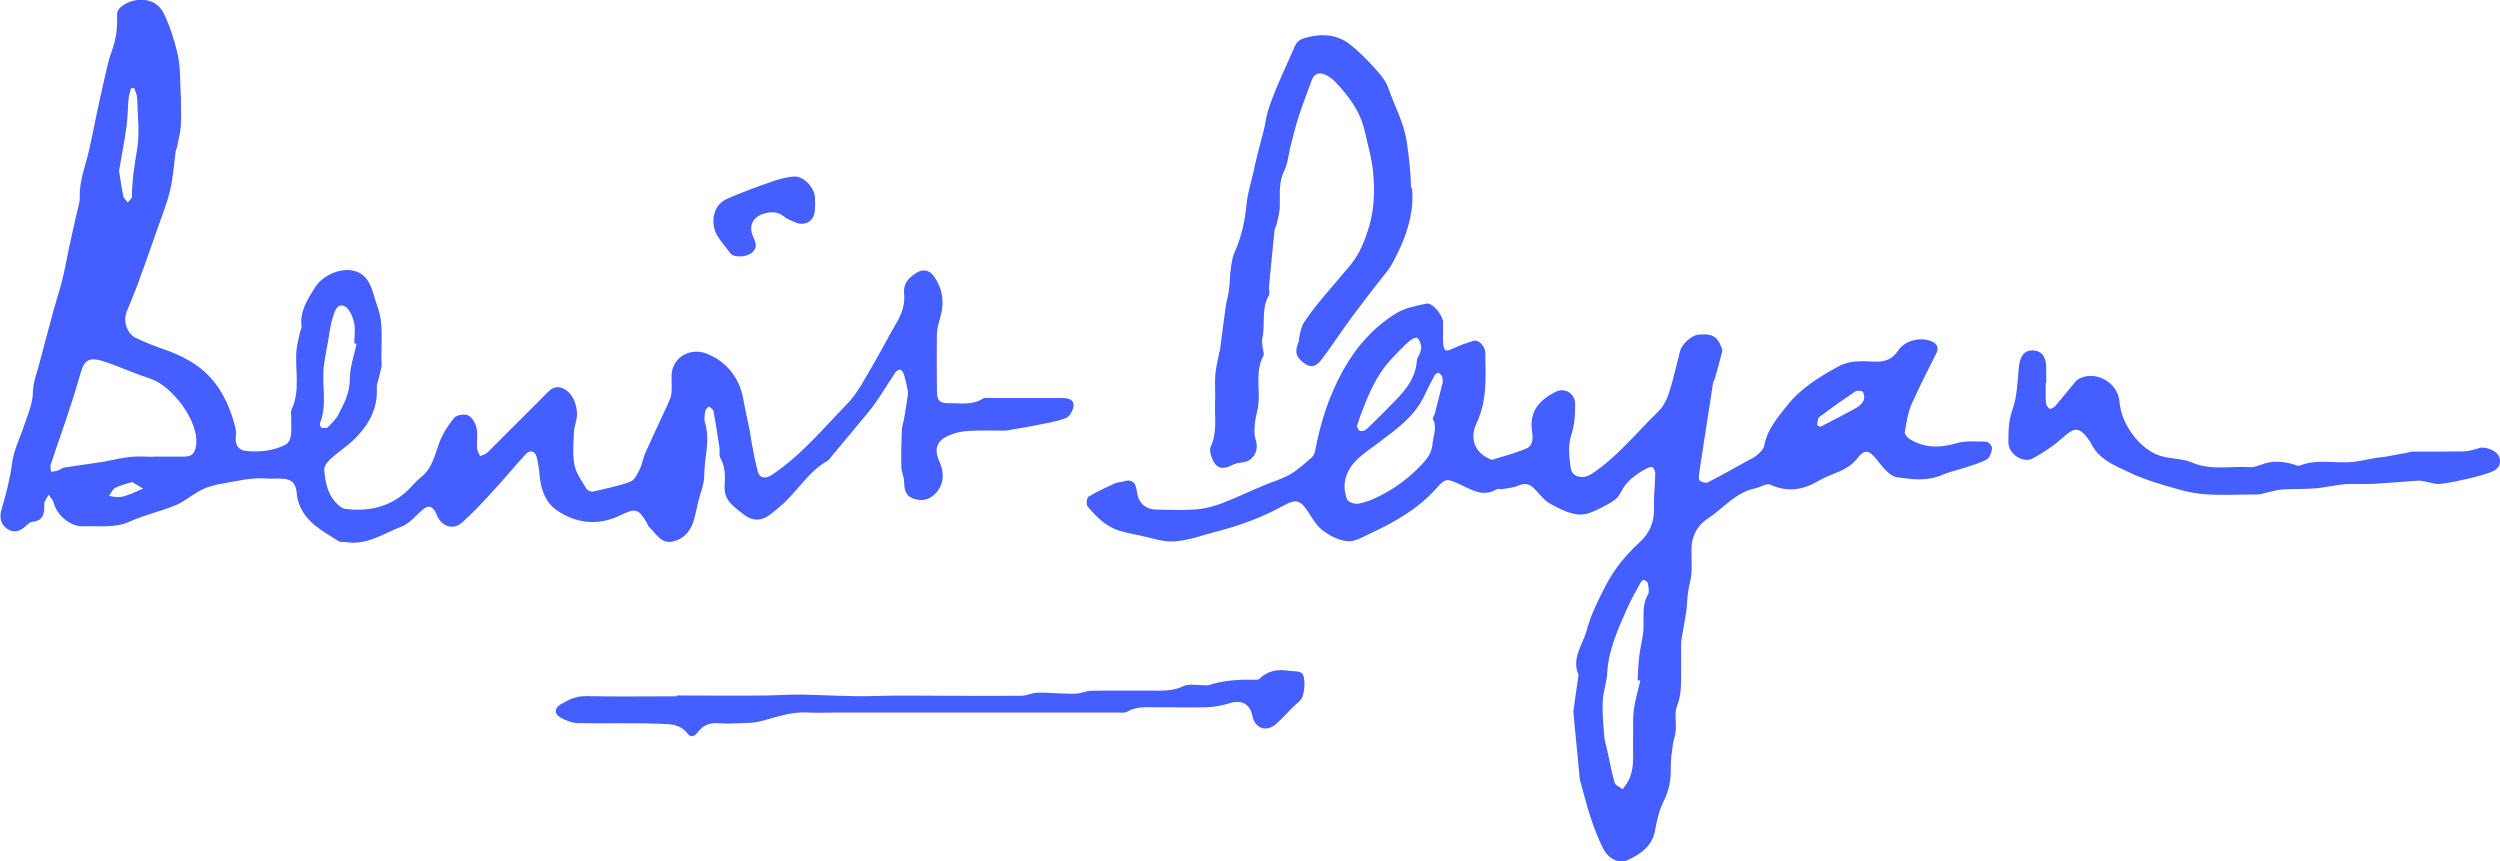 <svg width="180" height="62" viewBox="0 0 180 62" fill="none" xmlns="http://www.w3.org/2000/svg">
<g clip-path="url(#clip0_168_118)">
<path d="M9.524 34.7C9.035 34.864 8.639 34.946 8.301 35.121C8.103 35.227 7.999 35.507 7.847 35.706C8.115 35.741 8.383 35.823 8.639 35.788C8.918 35.753 9.198 35.647 9.466 35.542C9.745 35.437 10.025 35.297 10.304 35.18C10.036 35.016 9.768 34.852 9.512 34.7M9.687 6.348H9.431C9.373 6.606 9.279 6.863 9.256 7.12C9.198 7.763 9.198 8.418 9.116 9.061C8.965 10.148 8.755 11.224 8.569 12.311C8.569 12.346 8.581 12.393 8.592 12.44C8.686 12.989 8.755 13.55 8.872 14.1C8.907 14.275 9.081 14.416 9.186 14.579C9.303 14.439 9.501 14.299 9.501 14.158C9.501 13.001 9.687 11.879 9.873 10.745C10.071 9.552 9.908 8.301 9.873 7.073C9.873 6.828 9.745 6.594 9.675 6.36M25.661 24.751C25.661 24.751 25.556 24.727 25.51 24.716C25.51 24.213 25.603 23.675 25.486 23.196C25.382 22.763 25.137 22.179 24.788 22.038C24.252 21.816 24.078 22.471 23.961 22.857C23.775 23.418 23.717 24.026 23.612 24.622C23.507 25.23 23.367 25.85 23.309 26.458C23.169 27.791 23.565 29.159 23.041 30.468C23.006 30.55 23.088 30.784 23.146 30.795C23.297 30.831 23.519 30.842 23.612 30.749C23.891 30.468 24.194 30.188 24.369 29.837C24.776 29.042 25.195 28.282 25.184 27.3C25.184 26.446 25.498 25.593 25.673 24.751M10.991 32.877C11.748 32.877 12.516 32.877 13.273 32.877C13.855 32.877 14.041 32.608 14.123 32.035C14.344 30.328 12.376 27.791 10.886 27.288C9.815 26.937 8.79 26.481 7.731 26.107C6.508 25.663 6.113 25.826 5.821 26.797C5.542 27.732 5.274 28.668 4.96 29.591C4.541 30.877 4.075 32.152 3.656 33.438C3.598 33.601 3.656 33.8 3.679 33.975C3.854 33.94 4.028 33.929 4.191 33.87C4.354 33.812 4.483 33.683 4.646 33.66C5.565 33.52 6.485 33.391 7.417 33.251C7.533 33.239 7.661 33.204 7.777 33.181C8.348 33.075 8.918 32.935 9.489 32.888C9.99 32.841 10.502 32.888 11.003 32.888M13.028 7.144C13.028 7.892 13.063 8.488 13.017 9.084C12.97 9.599 12.842 10.101 12.737 10.616C12.726 10.698 12.668 10.768 12.656 10.85C12.528 11.797 12.47 12.767 12.248 13.691C12.027 14.638 11.655 15.561 11.329 16.485C10.886 17.771 10.432 19.046 9.966 20.32C9.71 21.033 9.407 21.723 9.128 22.424C8.849 23.114 9.128 24.026 9.803 24.342C10.514 24.681 11.247 24.961 11.992 25.219C13.494 25.756 14.798 26.54 15.73 27.919C16.323 28.808 16.673 29.755 16.941 30.76C16.999 30.994 16.999 31.251 16.975 31.497C16.917 32.023 17.173 32.409 17.697 32.467C18.687 32.572 19.677 32.467 20.573 32.011C20.759 31.918 20.922 31.602 20.946 31.368C21.004 30.912 20.957 30.433 20.969 29.965C20.969 29.813 20.922 29.65 20.981 29.521C21.656 28.106 21.213 26.598 21.353 25.148C21.4 24.739 21.516 24.33 21.598 23.933C21.633 23.792 21.726 23.652 21.714 23.512C21.563 22.401 22.168 21.536 22.68 20.694C23.391 19.548 25.533 18.823 26.453 20.168C26.837 20.741 26.942 21.442 27.175 22.074C27.675 23.442 27.396 24.798 27.477 26.142C27.501 26.505 27.338 26.867 27.268 27.241C27.221 27.463 27.116 27.686 27.128 27.908C27.221 29.427 26.534 30.608 25.521 31.614C24.986 32.14 24.334 32.549 23.787 33.052C23.577 33.251 23.321 33.578 23.344 33.835C23.426 34.794 23.612 35.741 24.415 36.407C24.543 36.513 24.695 36.618 24.846 36.641C26.499 36.84 28.025 36.536 29.294 35.367C29.631 35.051 29.922 34.665 30.283 34.385C31.133 33.73 31.296 32.76 31.645 31.836C31.89 31.205 32.274 30.597 32.705 30.082C32.88 29.872 33.45 29.778 33.706 29.907C33.997 30.047 34.242 30.468 34.312 30.819C34.416 31.287 34.312 31.789 34.347 32.28C34.358 32.467 34.486 32.654 34.568 32.841C34.742 32.76 34.964 32.713 35.092 32.584C36.419 31.275 37.723 29.942 39.05 28.633C39.458 28.223 39.854 27.65 40.541 27.966C41.228 28.293 41.472 28.995 41.542 29.673C41.589 30.152 41.344 30.643 41.321 31.146C41.286 31.93 41.216 32.748 41.367 33.496C41.484 34.092 41.903 34.642 42.217 35.18C42.287 35.308 42.555 35.425 42.706 35.39C43.614 35.18 44.534 34.993 45.396 34.677C45.687 34.572 45.897 34.127 46.059 33.788C46.246 33.414 46.292 32.982 46.467 32.608C46.991 31.427 47.55 30.269 48.085 29.088C48.19 28.843 48.318 28.597 48.342 28.34C48.388 27.896 48.342 27.452 48.353 27.007C48.411 25.698 49.727 24.985 50.926 25.476C51.962 25.908 52.696 26.622 53.15 27.557C53.488 28.247 53.558 29.065 53.732 29.837C53.825 30.234 53.907 30.643 53.988 31.053C54.035 31.322 54.07 31.59 54.116 31.859C54.256 32.572 54.373 33.286 54.571 33.987C54.687 34.42 55.118 34.49 55.548 34.209C57.667 32.806 59.274 30.854 61.021 29.053C61.778 28.27 62.278 27.241 62.849 26.282C63.454 25.254 63.99 24.19 64.595 23.161C64.968 22.518 65.166 21.863 65.096 21.115C65.026 20.367 65.48 19.946 66.05 19.607C66.493 19.349 66.924 19.478 67.191 19.829C67.878 20.741 68.018 21.781 67.692 22.88C67.576 23.254 67.471 23.652 67.459 24.038C67.436 25.417 67.448 26.797 67.459 28.177C67.459 28.843 67.657 29.042 68.321 29.03C69.147 29.018 70.009 29.194 70.789 28.691C70.894 28.621 71.08 28.656 71.22 28.656C72.978 28.656 74.724 28.656 76.483 28.656C76.89 28.656 77.297 28.761 77.297 29.159C77.297 29.486 77.03 29.989 76.762 30.094C76.075 30.363 75.318 30.468 74.596 30.62C74.049 30.737 73.502 30.819 72.943 30.912C72.757 30.947 72.57 30.994 72.384 31.006C71.488 31.006 70.591 30.971 69.695 31.029C69.229 31.053 68.74 31.169 68.309 31.357C67.413 31.754 67.238 32.35 67.645 33.262C68.053 34.151 67.913 34.993 67.296 35.589C66.831 36.033 66.295 36.103 65.713 35.881C65.177 35.671 65.107 35.203 65.096 34.677C65.096 34.326 64.898 33.987 64.898 33.648C64.874 32.76 64.898 31.871 64.933 30.983C64.944 30.678 65.061 30.375 65.107 30.07C65.189 29.579 65.27 29.088 65.34 28.597C65.364 28.457 65.387 28.293 65.364 28.153C65.294 27.767 65.201 27.381 65.096 26.996C65.049 26.844 64.944 26.657 64.828 26.622C64.723 26.587 64.525 26.727 64.444 26.844C64.094 27.37 63.768 27.908 63.419 28.434C63.14 28.855 62.86 29.264 62.534 29.661C61.673 30.714 60.788 31.754 59.915 32.806C59.81 32.935 59.717 33.099 59.577 33.181C58.133 33.999 57.342 35.507 56.096 36.524C55.898 36.688 55.712 36.852 55.514 37.004C54.85 37.53 54.186 37.553 53.511 37.015C52.859 36.489 52.114 36.045 52.172 35.016C52.219 34.326 52.23 33.625 51.869 32.982C51.753 32.783 51.834 32.479 51.8 32.233C51.671 31.345 51.532 30.456 51.369 29.579C51.345 29.463 51.159 29.369 51.043 29.264C50.95 29.369 50.798 29.463 50.786 29.579C50.74 29.848 50.682 30.152 50.752 30.398C51.159 31.684 50.705 32.958 50.705 34.244C50.705 34.852 50.437 35.46 50.286 36.068C50.169 36.548 50.076 37.05 49.937 37.518C49.704 38.278 49.203 38.828 48.423 38.991C47.585 39.166 47.235 38.407 46.746 37.951C46.653 37.869 46.618 37.728 46.56 37.623C45.978 36.63 45.745 36.571 44.697 37.085C43.102 37.869 41.53 37.717 40.098 36.746C39.318 36.22 38.969 35.32 38.864 34.35C38.818 33.859 38.759 33.356 38.631 32.877C38.503 32.432 38.131 32.397 37.851 32.701C37.001 33.625 36.198 34.607 35.336 35.531C34.661 36.267 33.986 36.992 33.241 37.647C32.647 38.161 31.878 37.927 31.506 37.214C31.448 37.097 31.413 36.98 31.354 36.863C31.087 36.396 30.807 36.361 30.4 36.723C29.922 37.132 29.492 37.693 28.933 37.904C27.629 38.395 26.406 39.295 24.881 39.026C24.718 39.003 24.52 39.05 24.392 38.968C23.216 38.231 21.947 37.588 21.481 36.127C21.435 35.986 21.4 35.846 21.388 35.706C21.318 34.735 21.027 34.455 20.049 34.455C19.77 34.455 19.502 34.478 19.223 34.455C18.14 34.361 17.115 34.63 16.056 34.806C15.415 34.911 14.833 35.075 14.286 35.39C13.727 35.706 13.215 36.15 12.621 36.384C11.55 36.828 10.397 37.074 9.338 37.553C8.232 38.056 7.102 37.845 5.973 37.892C5.065 37.927 4.087 37.085 3.865 36.197C3.807 35.986 3.633 35.811 3.505 35.612C3.4 35.834 3.19 36.057 3.19 36.267C3.213 36.945 3.144 37.495 2.305 37.577C2.154 37.588 2.014 37.74 1.886 37.845C1.479 38.231 1.048 38.43 0.524 38.079C-1.75796e-05 37.728 -0.047 37.179 0.116 36.664C0.442 35.566 0.722 34.478 0.873 33.321C0.99 32.409 1.444 31.544 1.735 30.643C2.003 29.837 2.364 29.065 2.375 28.177C2.387 27.522 2.643 26.879 2.818 26.236C3.167 24.915 3.516 23.593 3.877 22.272C4.075 21.547 4.32 20.834 4.494 20.109C4.692 19.303 4.832 18.484 5.006 17.678C5.169 16.929 5.344 16.181 5.507 15.421C5.6 15.012 5.752 14.614 5.74 14.205C5.705 13.048 6.136 11.995 6.392 10.908C6.578 10.125 6.73 9.33 6.893 8.535C7.102 7.564 7.3 6.582 7.533 5.612C7.684 4.969 7.812 4.302 8.045 3.695C8.371 2.829 8.464 1.952 8.429 1.029C8.429 0.877 8.511 0.69 8.616 0.585C9.407 -0.187 11.142 -0.374 11.794 0.97C12.225 1.859 12.505 2.748 12.749 3.718C13.052 4.922 12.935 6.091 13.04 7.12" fill="#445EFF"/>
<path d="M130.832 30.597C130.902 30.643 130.983 30.69 131.053 30.737C131.926 30.281 132.811 29.837 133.673 29.357C133.871 29.241 134.08 29.053 134.173 28.843C134.255 28.668 134.232 28.387 134.127 28.223C134.069 28.13 133.719 28.095 133.591 28.177C132.706 28.773 131.845 29.381 130.995 30.024C130.867 30.117 130.878 30.398 130.832 30.585M97.684 30.667C97.743 30.772 97.812 31.006 97.917 31.029C98.069 31.064 98.301 30.994 98.406 30.889C98.93 30.398 99.431 29.884 99.931 29.381C100.898 28.399 101.922 27.463 102.016 25.944C102.016 25.791 102.155 25.64 102.213 25.488C102.272 25.312 102.353 25.113 102.33 24.95C102.283 24.728 102.202 24.447 102.039 24.33C101.946 24.26 101.62 24.424 101.468 24.564C101.026 24.961 100.618 25.382 100.211 25.815C99.023 27.066 98.43 28.633 97.847 30.211C97.801 30.351 97.754 30.491 97.696 30.69M103.878 27.569C103.867 27.405 103.878 27.241 103.832 27.113C103.774 26.996 103.646 26.844 103.541 26.844C103.448 26.844 103.308 26.984 103.25 27.101C102.994 27.569 102.761 28.048 102.528 28.539C101.806 30.036 100.502 30.924 99.233 31.895C98.266 32.631 97.079 33.274 96.834 34.654C96.764 35.075 96.834 35.566 96.986 35.952C97.067 36.15 97.533 36.314 97.789 36.267C98.29 36.185 98.79 35.986 99.256 35.753C100.467 35.156 101.538 34.35 102.458 33.344C102.842 32.923 103.098 32.538 103.145 31.93C103.203 31.333 103.494 30.784 103.168 30.176C103.122 30.094 103.273 29.919 103.308 29.778C103.506 29.042 103.68 28.294 103.867 27.557M118.083 48.999C118.025 48.999 117.966 48.976 117.908 48.964C117.943 48.391 117.955 47.83 118.025 47.257C118.094 46.661 118.257 46.076 118.316 45.48C118.397 44.592 118.164 43.668 118.653 42.814C118.77 42.616 118.688 42.276 118.653 42.008C118.63 41.902 118.467 41.785 118.351 41.75C118.292 41.739 118.153 41.879 118.106 41.973C117.792 42.557 117.454 43.13 117.186 43.738C116.523 45.246 115.812 46.743 115.719 48.45C115.684 49.139 115.417 49.829 115.393 50.519C115.358 51.349 115.44 52.191 115.51 53.033C115.545 53.407 115.661 53.758 115.743 54.12C115.906 54.868 116.045 55.628 116.255 56.353C116.313 56.552 116.639 56.669 116.837 56.821C116.953 56.645 117.093 56.482 117.198 56.295C117.745 55.313 117.547 54.249 117.582 53.196C117.605 52.518 117.547 51.84 117.629 51.162C117.722 50.425 117.943 49.712 118.106 48.987M113.286 51.185C113.379 50.496 113.507 49.607 113.635 48.719C113.635 48.672 113.67 48.625 113.658 48.59C113.123 47.397 113.961 46.427 114.241 45.386C114.532 44.288 115.056 43.235 115.58 42.218C116.197 41.014 117.047 39.962 118.048 39.05C118.77 38.395 119.119 37.588 119.084 36.583C119.061 35.764 119.166 34.946 119.177 34.128C119.177 33.952 119.107 33.742 118.991 33.636C118.921 33.578 118.677 33.66 118.549 33.73C117.768 34.163 117.058 34.654 116.662 35.519C116.499 35.858 116.092 36.139 115.731 36.326C115.102 36.641 114.404 37.074 113.752 37.05C113.018 37.027 112.25 36.618 111.574 36.244C111.132 35.998 110.818 35.519 110.433 35.145C110.119 34.829 109.781 34.771 109.339 34.958C108.99 35.11 108.57 35.145 108.186 35.215C108.047 35.238 107.86 35.18 107.744 35.238C106.731 35.834 105.893 35.215 105.043 34.841C104.228 34.478 104.076 34.42 103.506 35.063C102.144 36.63 100.385 37.612 98.546 38.465C98.057 38.699 97.498 39.015 97.009 38.968C96.404 38.909 95.775 38.594 95.274 38.22C94.832 37.904 94.529 37.378 94.215 36.898C93.644 36.01 93.318 35.893 92.41 36.407C90.885 37.249 89.255 37.846 87.567 38.278C86.565 38.535 85.564 38.921 84.551 38.98C83.713 39.038 82.84 38.711 81.99 38.535C81.524 38.442 81.058 38.348 80.593 38.208C79.626 37.916 78.939 37.214 78.311 36.466C78.194 36.326 78.241 35.834 78.369 35.764C78.986 35.39 79.638 35.098 80.29 34.794C80.453 34.712 80.662 34.736 80.837 34.677C81.454 34.467 81.78 34.689 81.85 35.367C81.931 36.15 82.432 36.665 83.212 36.688C84.178 36.711 85.156 36.746 86.123 36.676C86.752 36.63 87.392 36.454 87.986 36.232C88.975 35.858 89.942 35.39 90.92 34.981C91.572 34.7 92.259 34.513 92.876 34.163C93.446 33.835 93.947 33.368 94.448 32.935C94.576 32.818 94.669 32.619 94.692 32.444C95.076 30.421 95.693 28.469 96.695 26.68C97.638 24.985 98.907 23.535 100.572 22.53C101.189 22.155 101.969 22.027 102.691 21.863C103.122 21.758 103.878 22.658 103.902 23.219C103.913 23.722 103.878 24.237 103.913 24.751C103.948 25.277 104.123 25.336 104.577 25.113C105.066 24.88 105.567 24.692 106.091 24.541C106.451 24.435 106.929 24.903 106.94 25.382C106.964 27.101 107.092 28.831 106.312 30.468C105.765 31.626 106.23 32.654 107.348 33.075C107.371 33.075 107.395 33.11 107.406 33.11C108.244 32.842 109.118 32.631 109.921 32.28C110.398 32.07 110.375 31.497 110.305 31.029C110.096 29.615 110.853 28.796 111.982 28.223C112.68 27.861 113.414 28.329 113.414 29.124C113.414 29.884 113.367 30.597 113.123 31.357C112.89 32.07 112.983 32.912 113.088 33.683C113.181 34.373 113.973 34.525 114.567 34.139C116.453 32.912 117.827 31.146 119.41 29.615C119.759 29.276 120.004 28.785 120.155 28.329C120.481 27.323 120.702 26.283 120.97 25.265C121.098 24.763 121.785 24.155 122.274 24.096C123.217 24.003 123.602 24.19 123.904 24.903C123.962 25.032 124.021 25.195 123.997 25.324C123.834 25.99 123.636 26.645 123.45 27.311C123.427 27.393 123.357 27.463 123.345 27.545C123.206 28.445 123.066 29.357 122.926 30.258C122.728 31.555 122.519 32.842 122.332 34.139C122.309 34.291 122.298 34.548 122.379 34.607C122.53 34.712 122.81 34.806 122.95 34.736C123.916 34.245 124.859 33.707 125.814 33.181C126.058 33.052 126.314 32.935 126.512 32.76C126.722 32.573 126.978 32.339 127.025 32.093C127.234 30.912 128.003 30.047 128.69 29.182C129.668 27.943 130.995 27.136 132.38 26.376C133.23 25.909 134.092 26.014 134.965 26.037C135.699 26.06 136.234 25.897 136.665 25.242C137.131 24.529 138.202 24.26 138.982 24.541C139.389 24.692 139.646 24.95 139.424 25.417C138.819 26.657 138.167 27.873 137.62 29.135C137.352 29.755 137.259 30.456 137.142 31.123C137.119 31.263 137.329 31.497 137.48 31.602C138.551 32.269 139.657 32.269 140.845 31.918C141.532 31.719 142.3 31.789 143.022 31.801C143.173 31.801 143.441 32.128 143.429 32.28C143.395 32.561 143.266 32.958 143.045 33.075C142.545 33.356 141.974 33.508 141.427 33.683C140.891 33.859 140.332 33.976 139.82 34.198C138.761 34.665 137.631 34.513 136.583 34.361C136.071 34.291 135.57 33.648 135.186 33.169C134.604 32.421 134.278 32.28 133.719 33.005C133.009 33.941 131.891 34.057 130.983 34.595C129.854 35.273 128.701 35.472 127.444 34.888C127.188 34.771 126.757 35.086 126.396 35.156C124.964 35.437 124.079 36.606 122.938 37.354C122.181 37.846 121.762 38.664 121.785 39.634C121.785 40.184 121.82 40.745 121.785 41.294C121.75 41.75 121.599 42.183 121.541 42.639C121.471 43.095 121.471 43.563 121.413 44.019C121.331 44.615 121.203 45.199 121.11 45.796C121.075 45.983 121.04 46.17 121.04 46.357C121.04 47.164 121.04 47.97 121.04 48.777C121.04 49.467 121.017 50.133 120.749 50.823C120.539 51.337 120.702 51.992 120.656 52.577C120.633 52.928 120.493 53.267 120.446 53.617C120.376 54.155 120.283 54.705 120.295 55.242C120.318 56.108 120.19 56.891 119.783 57.686C119.445 58.341 119.294 59.101 119.154 59.837C118.933 60.96 118.106 61.497 117.21 61.918C116.569 62.222 115.801 61.836 115.417 61.077C115.056 60.352 114.765 59.58 114.508 58.808C114.241 58.002 114.043 57.172 113.81 56.341C113.798 56.283 113.752 56.224 113.752 56.166C113.6 54.588 113.449 52.998 113.274 51.197" fill="#445EFF"/>
<path d="M101.666 13.562C101.852 15.363 101.2 17.268 100.188 19.069C99.99 19.419 99.722 19.712 99.477 20.027C98.779 20.939 98.057 21.851 97.37 22.775C96.636 23.769 95.961 24.809 95.216 25.803C94.937 26.177 94.576 26.586 93.993 26.212C93.341 25.791 93.19 25.37 93.47 24.692C93.551 24.482 93.539 24.248 93.598 24.026C93.668 23.769 93.714 23.488 93.854 23.266C94.203 22.74 94.576 22.237 94.972 21.758C95.717 20.846 96.497 19.969 97.242 19.069C97.906 18.25 98.278 17.315 98.581 16.286C98.942 15.047 98.977 13.831 98.883 12.603C98.802 11.516 98.488 10.441 98.243 9.377C97.917 7.974 97.079 6.875 96.112 5.869C95.915 5.659 95.658 5.483 95.391 5.366C94.96 5.179 94.611 5.308 94.436 5.787C94.11 6.687 93.761 7.588 93.47 8.5C93.248 9.189 93.085 9.903 92.899 10.604C92.759 11.165 92.724 11.785 92.468 12.288C92.003 13.2 92.201 14.147 92.131 15.082C92.096 15.456 91.991 15.819 91.909 16.181C91.886 16.298 91.781 16.415 91.77 16.532C91.63 17.888 91.502 19.233 91.374 20.589C91.351 20.823 91.455 21.103 91.351 21.279C90.792 22.261 91.118 23.36 90.885 24.377C90.827 24.611 90.908 24.88 90.931 25.125C90.943 25.289 91.036 25.499 90.966 25.616C90.361 26.738 90.722 27.943 90.605 29.112C90.559 29.544 90.407 29.965 90.361 30.398C90.326 30.819 90.279 31.286 90.407 31.66C90.675 32.432 90.245 33.227 89.43 33.297C89.208 33.321 88.964 33.356 88.766 33.461C88.312 33.706 87.811 33.824 87.497 33.414C87.252 33.087 87.031 32.467 87.171 32.163C87.66 31.111 87.439 30.047 87.485 28.983C87.52 28.328 87.45 27.662 87.497 27.007C87.543 26.458 87.695 25.908 87.788 25.359C87.788 25.324 87.834 25.289 87.834 25.242C87.974 24.213 88.091 23.172 88.242 22.144C88.3 21.711 88.44 21.29 88.486 20.858C88.556 20.366 88.545 19.852 88.615 19.361C88.673 18.952 88.731 18.519 88.894 18.157C89.394 17.046 89.639 15.877 89.755 14.673C89.837 13.878 90.093 13.094 90.268 12.299C90.349 11.96 90.407 11.61 90.501 11.271C90.664 10.627 90.838 9.985 91.001 9.341C91.106 8.921 91.153 8.488 91.269 8.067C91.432 7.529 91.63 7.003 91.84 6.489C92.282 5.436 92.771 4.384 93.225 3.332C93.423 2.864 93.796 2.759 94.261 2.654C95.321 2.408 96.322 2.525 97.16 3.168C97.894 3.73 98.534 4.408 99.151 5.097C99.501 5.483 99.827 5.928 99.99 6.419C100.42 7.67 101.072 8.804 101.282 10.183C101.433 11.2 101.561 12.206 101.596 13.539" fill="#445EFF"/>
<path d="M147.295 27.569C147.295 28.036 147.272 28.504 147.307 28.972C147.307 29.135 147.435 29.334 147.563 29.428C147.633 29.474 147.877 29.357 147.97 29.241C148.413 28.738 148.82 28.212 149.251 27.697C149.367 27.557 149.484 27.393 149.635 27.3C150.846 26.61 152.499 27.522 152.604 28.925C152.721 30.55 154.083 32.386 155.573 32.83C156.307 33.052 157.122 33.005 157.809 33.297C159.182 33.894 160.591 33.543 161.988 33.636C162.245 33.648 162.524 33.566 162.768 33.473C163.549 33.145 164.317 33.204 165.109 33.426C165.272 33.473 165.458 33.578 165.586 33.52C166.832 33.029 168.136 33.379 169.405 33.262C169.952 33.204 170.499 33.064 171.047 32.97C171.268 32.935 171.501 32.923 171.734 32.888C172.257 32.795 172.781 32.701 173.317 32.596C173.445 32.573 173.561 32.514 173.678 32.514C174.889 32.514 176.1 32.526 177.31 32.502C177.718 32.502 178.126 32.386 178.51 32.257C178.941 32.128 179.767 32.432 179.942 32.9C180.128 33.414 179.86 33.788 179.418 33.964C178.859 34.186 178.277 34.326 177.695 34.467C177.031 34.619 176.356 34.771 175.68 34.841C175.343 34.876 174.982 34.736 174.633 34.677C174.47 34.654 174.307 34.595 174.144 34.607C173.014 34.677 171.897 34.782 170.767 34.841C170.115 34.876 169.451 34.806 168.799 34.864C168.124 34.923 167.449 35.098 166.774 35.156C165.982 35.227 165.167 35.191 164.375 35.238C163.968 35.262 163.56 35.39 163.164 35.472C162.955 35.519 162.757 35.601 162.559 35.601C161.255 35.601 159.928 35.682 158.635 35.577C157.692 35.495 156.761 35.215 155.853 34.946C154.979 34.689 154.094 34.397 153.279 33.999C152.208 33.496 151.067 33.052 150.52 31.848C150.52 31.824 150.497 31.813 150.485 31.789C149.705 30.69 149.414 30.702 148.424 31.59C147.807 32.14 147.085 32.608 146.364 33.005C145.653 33.391 144.594 32.666 144.605 31.848C144.605 31.053 144.605 30.293 144.897 29.498C145.234 28.562 145.257 27.498 145.351 26.481C145.42 25.675 145.735 25.207 146.375 25.23C146.992 25.254 147.33 25.686 147.33 26.481C147.33 26.844 147.33 27.206 147.33 27.569H147.295Z" fill="#445EFF"/>
<path d="M48.737 50.075C50.868 50.075 53.01 50.098 55.141 50.075C56.107 50.063 57.05 49.981 58.029 50.016C59.728 50.063 61.428 50.168 63.14 50.11C64.874 50.051 66.609 50.098 68.332 50.098C70.056 50.098 71.802 50.11 73.525 50.098C73.909 50.098 74.294 49.888 74.678 49.876C75.307 49.852 75.935 49.923 76.576 49.934C76.913 49.934 77.251 49.969 77.577 49.934C77.903 49.899 78.217 49.747 78.543 49.736C79.975 49.712 81.419 49.736 82.851 49.724C83.643 49.724 84.423 49.782 85.191 49.408C85.611 49.209 86.193 49.35 86.693 49.338C86.798 49.338 86.915 49.361 87.008 49.338C88.16 48.952 89.348 48.917 90.536 48.941C90.57 48.941 90.617 48.917 90.652 48.894C91.269 48.286 91.968 48.169 92.829 48.297C93.248 48.368 93.749 48.239 93.865 48.718C93.97 49.163 93.924 49.7 93.784 50.145C93.702 50.437 93.353 50.648 93.109 50.893C92.713 51.302 92.317 51.723 91.898 52.109C91.176 52.752 90.349 52.46 90.163 51.513C90 50.683 89.371 50.367 88.556 50.624C88.044 50.788 87.508 50.893 86.973 50.916C85.774 50.963 84.563 50.916 83.364 50.928C82.607 50.928 81.85 50.835 81.14 51.244C80.965 51.349 80.686 51.302 80.453 51.302C79.102 51.302 77.752 51.302 76.401 51.302H60.392C59.635 51.302 58.867 51.337 58.11 51.302C56.911 51.22 55.816 51.676 54.687 51.945C54.221 52.062 53.732 52.05 53.255 52.074C52.766 52.097 52.277 52.109 51.8 52.074C51.159 52.015 50.635 52.191 50.239 52.717C50.041 52.986 49.75 53.15 49.506 52.822C48.982 52.109 48.178 52.132 47.457 52.109C45.512 52.039 43.568 52.109 41.623 52.062C41.193 52.062 40.727 51.875 40.343 51.653C39.889 51.396 39.912 50.987 40.366 50.718C40.925 50.379 41.484 50.11 42.194 50.121C44.371 50.168 46.548 50.133 48.726 50.133" fill="#445EFF"/>
<path d="M58.692 14.603C58.669 14.872 58.692 15.164 58.622 15.421C58.459 16.006 57.889 16.263 57.318 16.029C57.004 15.912 56.678 15.772 56.422 15.573C55.991 15.234 55.572 15.234 55.071 15.363C54.245 15.573 53.86 16.228 54.221 17.023C54.419 17.456 54.571 17.841 54.128 18.204C53.744 18.52 52.812 18.59 52.545 18.192C52.056 17.467 51.31 16.883 51.369 15.842C51.404 15.082 51.753 14.579 52.382 14.299C53.406 13.843 54.466 13.469 55.525 13.095C56.049 12.908 56.596 12.756 57.144 12.709C57.877 12.65 58.681 13.539 58.681 14.299V14.614C58.681 14.614 58.692 14.614 58.704 14.614" fill="#445EFF"/>
</g>
<defs>
<clipPath id="clip0_168_118">
<rect width="180" height="62" fill="white"/>
</clipPath>
</defs>
</svg>
